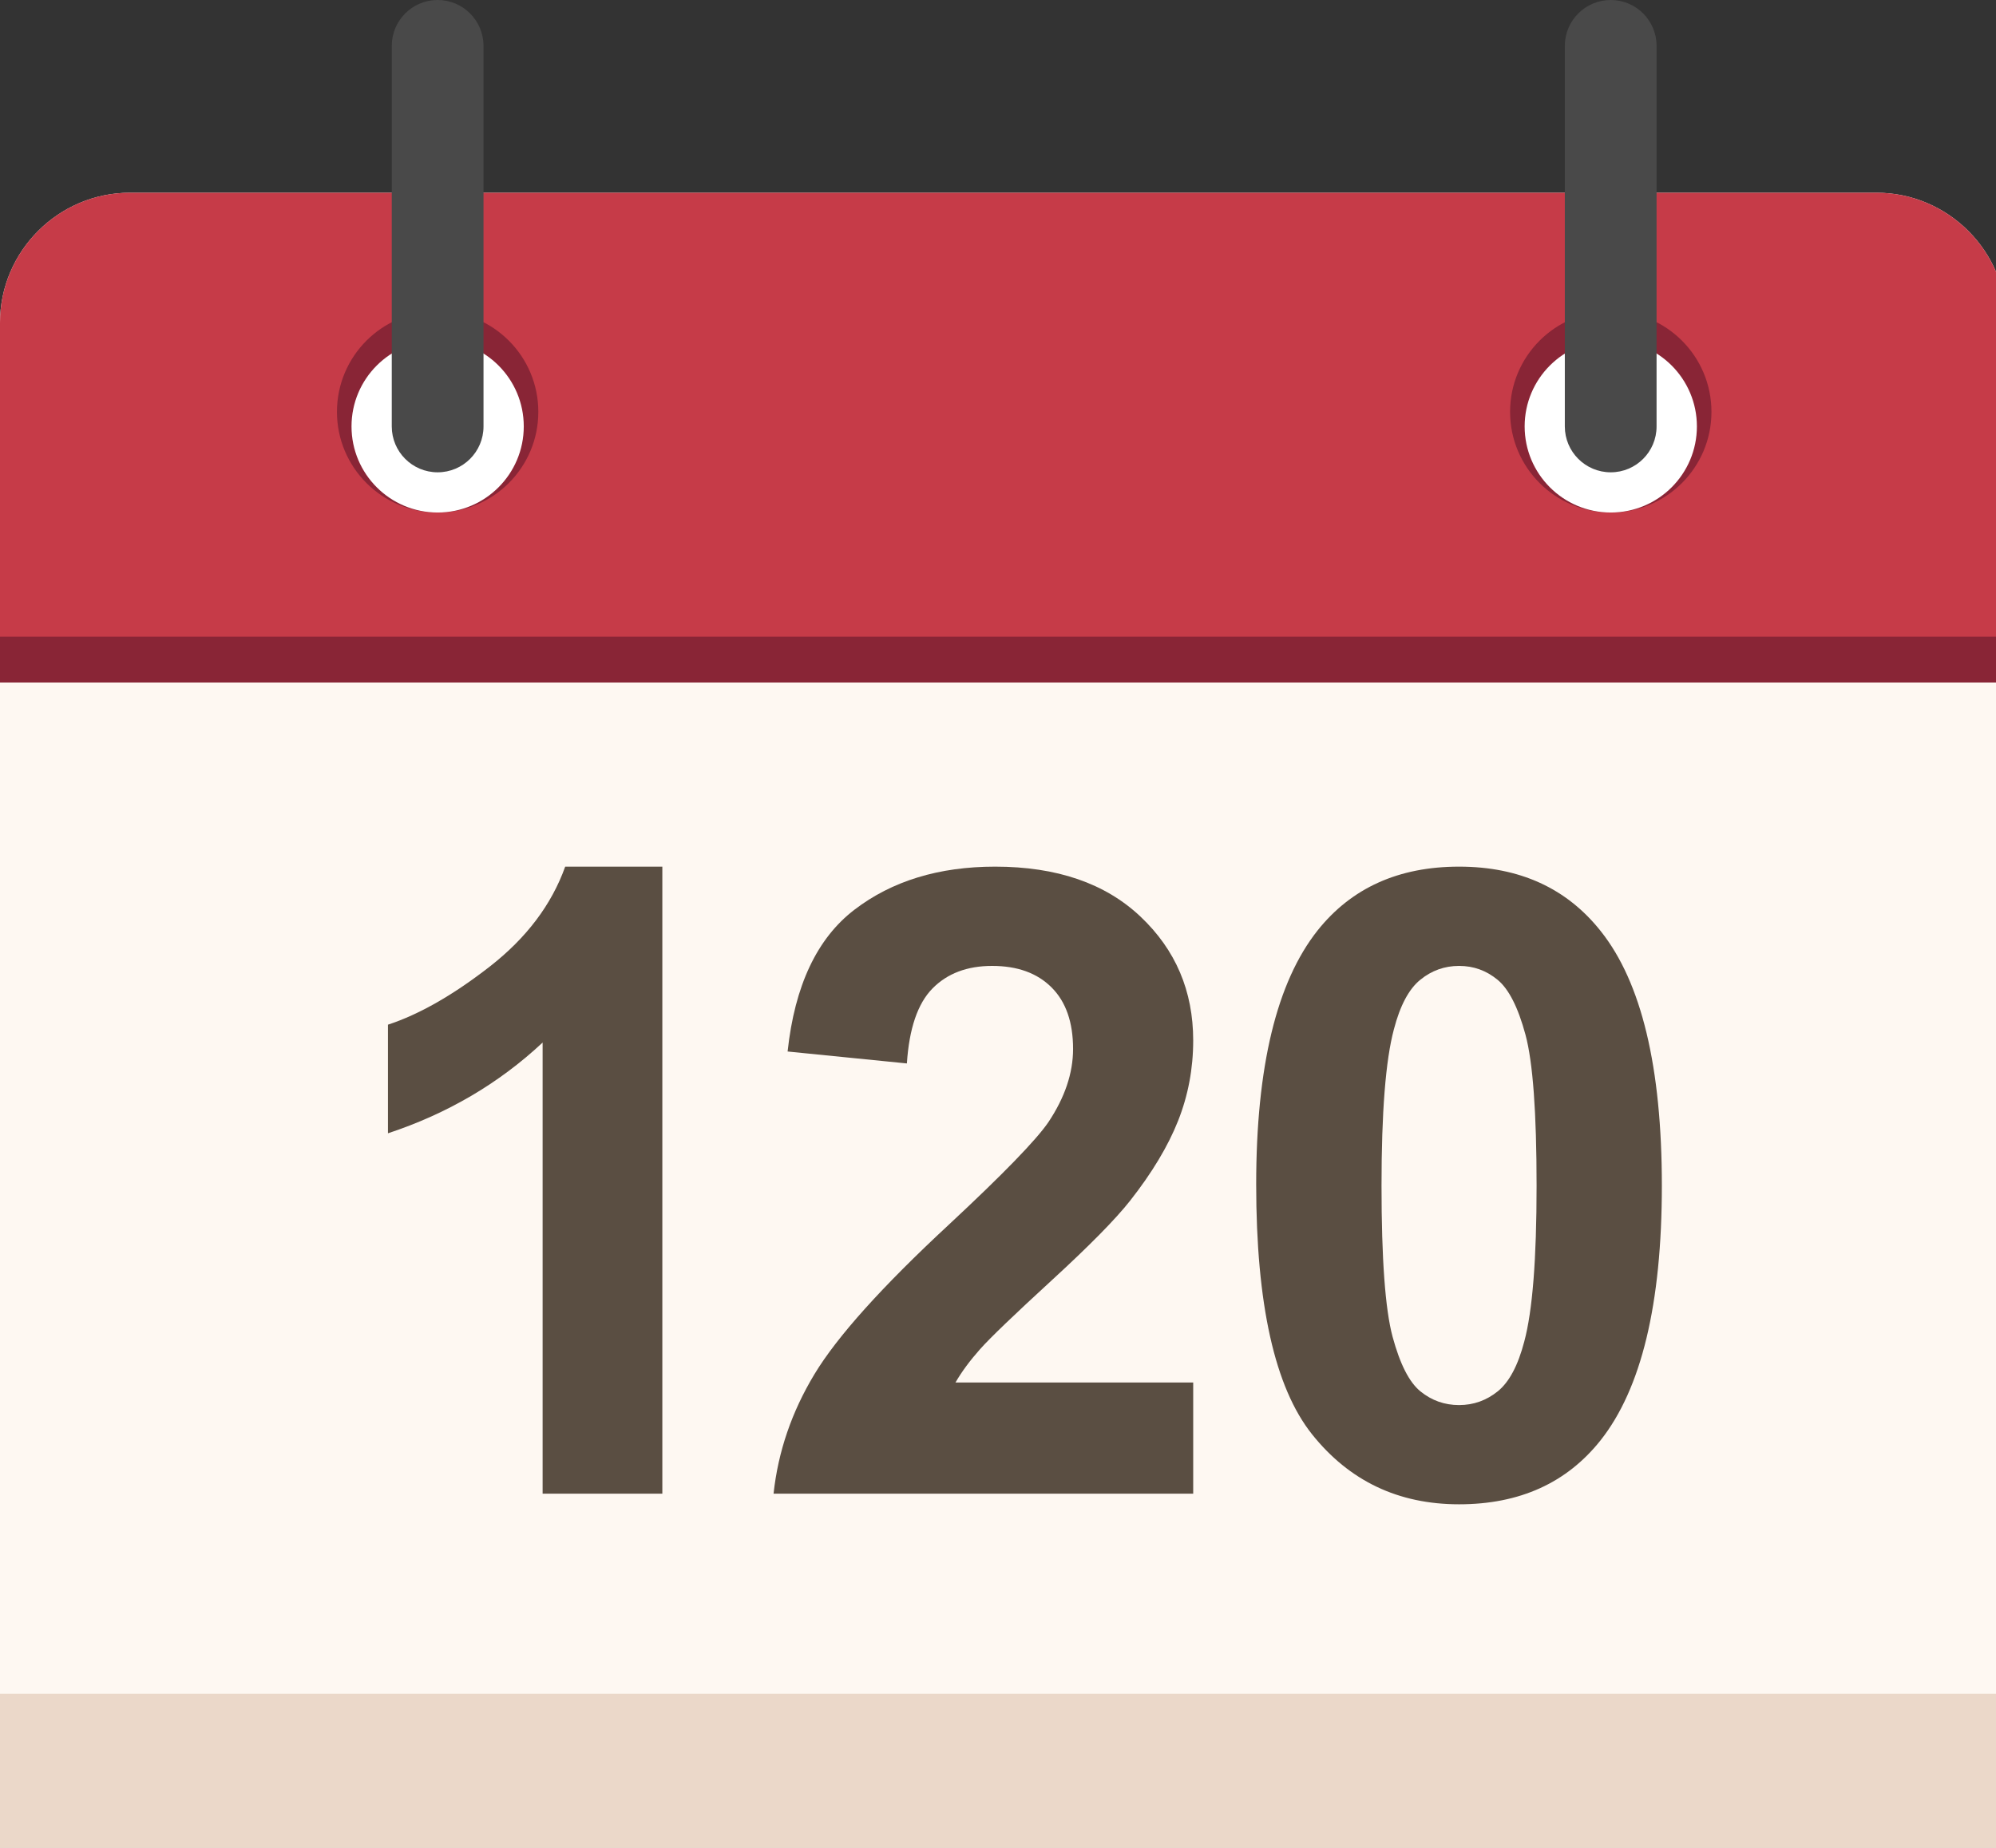 <?xml version="1.0" encoding="utf-8"?>
<!-- Generator: Adobe Illustrator 15.1.0, SVG Export Plug-In  -->
<!DOCTYPE svg PUBLIC "-//W3C//DTD SVG 1.1//EN" "http://www.w3.org/Graphics/SVG/1.1/DTD/svg11.dtd">
<svg version="1.1"
	 xmlns="http://www.w3.org/2000/svg" xmlns:xlink="http://www.w3.org/1999/xlink" xmlns:a="http://ns.adobe.com/AdobeSVGViewerExtensions/3.0/"
	 x="0px" y="0px" width="54px" height="50px" viewBox="0 0 54 50" enable-background="new 0 0 54 50" xml:space="preserve">
<rect x="0" y="0" width="54" height="50" fill="#333333" stroke="none"/>
<defs>
</defs>
<path fill="#FEF8F2" d="M54.283,8.73c0-1.933-1.582-3.515-3.516-3.515H3.515C1.582,5.216,0,6.797,0,8.73v4.777v1.253V50h54.283
	V14.763c0-0.001,0-0.001,0-0.002V8.73z"/>
<path fill="#C63B48" d="M0,17.242V8.73c0-1.933,1.582-3.515,3.515-3.515h47.252c1.934,0,3.516,1.582,3.516,3.515v8.511"/>
<rect y="45.83" fill="#EBD8C9" width="54.291" height="4.17"/>
<rect y="17.228" fill="#892536" width="54.291" height="1.24"/>
<path fill="#5A4E42" d="M17.919,40.416H14.68V28.21c-1.183,1.106-2.578,1.925-4.184,2.455v-2.939
	c0.845-0.277,1.763-0.801,2.755-1.573c0.991-0.773,1.671-1.673,2.04-2.703h2.628V40.416z"/>
<path fill="#5A4E42" d="M32.281,37.408v3.008H20.928c0.123-1.137,0.492-2.215,1.106-3.232c0.615-1.019,1.829-2.37,3.642-4.052
	c1.46-1.36,2.355-2.282,2.686-2.766c0.446-0.668,0.669-1.329,0.669-1.982c0-0.722-0.193-1.278-0.582-1.666
	c-0.388-0.388-0.924-0.582-1.608-0.582c-0.676,0-1.214,0.204-1.614,0.611c-0.4,0.407-0.63,1.083-0.692,2.028l-3.227-0.323
	c0.192-1.782,0.795-3.062,1.81-3.838c1.014-0.776,2.282-1.164,3.804-1.164c1.667,0,2.978,0.45,3.93,1.349
	c0.953,0.899,1.429,2.017,1.429,3.354c0,0.761-0.136,1.485-0.408,2.173c-0.273,0.688-0.705,1.408-1.297,2.161
	c-0.393,0.5-1.1,1.218-2.121,2.155c-1.022,0.938-1.67,1.56-1.942,1.867c-0.273,0.308-0.494,0.606-0.663,0.899H32.281z"/>
<path fill="#5A4E42" d="M39.474,23.45c1.636,0,2.916,0.584,3.838,1.752c1.098,1.383,1.648,3.677,1.648,6.881
	c0,3.197-0.553,5.494-1.66,6.892c-0.916,1.152-2.19,1.729-3.827,1.729c-1.644,0-2.97-0.632-3.978-1.896
	c-1.007-1.265-1.51-3.518-1.51-6.761c0-3.181,0.553-5.471,1.66-6.869C36.562,24.026,37.837,23.45,39.474,23.45z M39.474,26.136
	c-0.393,0-0.742,0.125-1.049,0.375c-0.309,0.25-0.547,0.697-0.715,1.343c-0.224,0.838-0.334,2.248-0.334,4.23s0.1,3.344,0.299,4.086
	c0.201,0.742,0.451,1.234,0.756,1.48c0.304,0.246,0.65,0.369,1.043,0.369s0.74-0.125,1.048-0.373
	c0.308-0.25,0.546-0.697,0.715-1.343c0.224-0.83,0.334-2.236,0.334-4.218s-0.1-3.344-0.3-4.086c-0.2-0.741-0.451-1.237-0.755-1.487
	C40.212,26.261,39.867,26.136,39.474,26.136z"/>
<circle fill="#892536" cx="11.84" cy="11.144" r="2.724"/>
<circle fill="#FFFFFF" cx="11.84" cy="11.538" r="2.33"/>
<circle fill="#892536" cx="43.578" cy="11.144" r="2.724"/>
<circle fill="#FFFFFF" cx="43.578" cy="11.538" r="2.33"/>
<path fill="#494949" d="M10.599,1.241v10.298c0,0.685,0.555,1.241,1.241,1.241c0.685,0,1.241-0.555,1.241-1.241V1.241
	C13.08,0.555,12.525,0,11.84,0S10.599,0.555,10.599,1.241"/>
<path fill="#494949" d="M42.335,1.241v10.298c0,0.685,0.556,1.241,1.242,1.241c0.685,0,1.24-0.555,1.24-1.241V1.241
	C44.817,0.555,44.262,0,43.578,0C42.892,0,42.335,0.555,42.335,1.241"/>
</svg>
